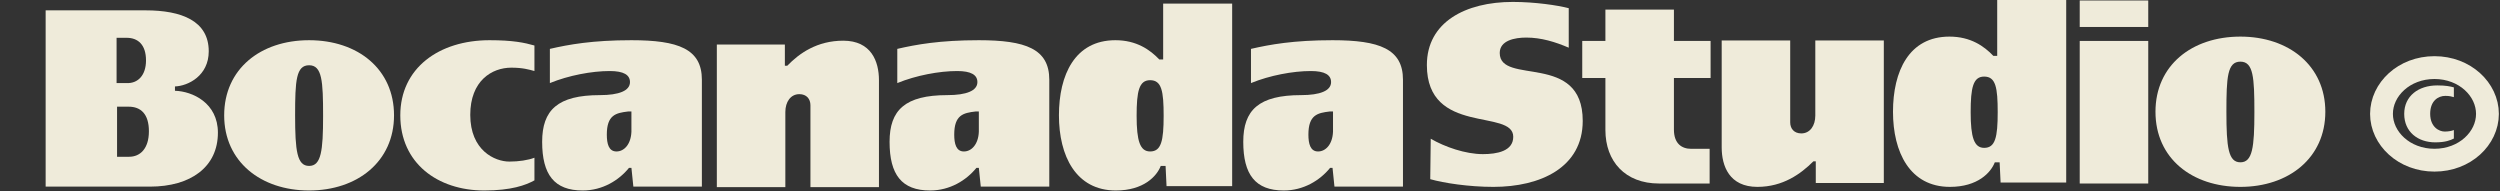 <svg xmlns="http://www.w3.org/2000/svg" width="1424" height="109" viewBox="0 0 1424 109" fill="none"><rect x="0" y="0" width="1424" height="109" fill="#333333" stroke="none"/><path d="M127.692 65.701C127.692 39.364 148.305 22.904 176.064 22.904C203.823 22.904 224.437 39.364 224.437 65.701C224.437 92.038 203.549 108.499 176.064 108.499C148.58 108.499 127.692 92.038 127.692 65.701ZM184.035 65.976C184.035 46.223 183.485 37.17 176.064 37.17C168.644 37.17 168.094 45.949 168.094 65.701C168.094 86.003 169.193 94.507 176.064 94.507C182.935 94.507 184.035 86.003 184.035 65.976Z" fill="#EFEBDA"></path><path d="M275.832 108.499C249.172 108.499 228.01 92.861 228.01 65.701C228.01 38.816 249.997 22.904 278.856 22.904C292.048 22.904 298.644 24.276 304.416 25.922V40.462C301.393 39.639 297.82 38.541 291.223 38.541C280.23 38.541 267.862 45.949 267.862 65.427C267.862 85.728 281.879 92.038 290.124 92.038C295.621 92.038 300.843 91.215 304.416 89.844V102.738C299.469 105.481 291.223 108.499 275.832 108.499Z" fill="#EFEBDA"></path><path d="M308.813 80.79C308.813 62.684 317.608 54.179 341.795 54.179C352.514 54.179 358.835 51.71 358.835 46.772C358.835 42.657 355.262 40.462 347.292 40.462C337.122 40.462 323.93 42.931 313.211 47.32V27.842C323.93 25.373 337.397 22.904 359.659 22.904C386.319 22.904 399.787 27.842 399.787 45.4V106.304H360.759L359.659 95.605H358.285C352.514 102.738 343.169 108.499 331.9 108.499C315.685 108.499 308.813 99.445 308.813 80.79ZM359.659 63.507H357.736C350.864 64.33 345.642 65.427 345.642 76.675C345.642 81.888 346.742 86.277 351.139 86.277C355.537 86.277 359.385 82.162 359.659 75.029V63.507Z" fill="#EFEBDA"></path><path d="M447.06 25.373V37.444H448.434C455.305 30.311 465.474 23.178 480.316 23.178C496.257 23.178 500.654 34.975 500.654 45.674V106.578H461.626V59.94C461.626 56.374 459.428 53.63 455.305 53.63C450.358 53.63 447.335 58.02 447.335 63.781V106.578H408.307V25.373H447.06Z" fill="#EFEBDA"></path><path d="M506.701 80.79C506.701 62.684 515.496 54.179 539.682 54.179C550.401 54.179 556.723 51.71 556.723 46.772C556.723 42.657 553.15 40.462 545.179 40.462C535.01 40.462 521.818 42.931 511.099 47.32V27.842C521.818 25.373 535.285 22.904 557.547 22.904C584.207 22.904 597.674 27.842 597.674 45.4V106.304H558.647L557.547 95.605H556.173C550.401 102.738 541.057 108.499 529.788 108.499C513.572 108.499 506.701 99.445 506.701 80.79ZM557.547 63.507H555.623C548.752 64.33 543.53 65.427 543.53 76.675C543.53 81.888 544.63 86.277 549.027 86.277C553.425 86.277 557.272 82.162 557.547 75.029V63.507Z" fill="#EFEBDA"></path><path d="M26 5.895H82.892C103.506 5.895 118.897 11.93 118.897 29.214C118.897 43.205 107.079 48.966 99.658 49.241V51.71C109.552 51.984 124.119 58.568 124.119 75.578C124.119 95.056 108.728 106.304 85.366 106.304H26V5.895ZM83.167 34.426C83.167 25.373 78.495 21.532 72.174 21.532H66.402V47.32H72.174C78.495 47.595 83.167 42.931 83.167 34.426ZM84.816 74.755C84.816 64.878 80.144 60.763 73.273 60.763H66.677V89.295H73.548C79.869 89.295 84.816 84.631 84.816 74.755Z" fill="#EFEBDA"></path><path d="M701.839 2.054V106.03H664.46L663.911 94.507H661.162C658.964 100.268 651.543 108.499 635.602 108.499C612.79 108.499 603.17 88.746 603.17 65.701C603.17 42.657 612.24 22.904 635.327 22.904C647.42 22.904 655.116 28.391 660.338 33.877H662.537V2.054H701.839ZM662.811 65.976C662.811 51.984 661.712 45.674 655.116 45.674C648.794 45.674 647.42 51.984 647.42 65.976C647.42 80.241 649.344 86.277 655.116 86.277C661.437 86.277 662.811 80.241 662.811 65.976Z" fill="#EFEBDA"></path><path d="M708.161 80.79C708.161 62.684 716.956 54.179 741.142 54.179C751.861 54.179 758.182 51.71 758.182 46.772C758.182 42.657 754.609 40.462 746.639 40.462C736.47 40.462 723.277 42.931 712.558 47.32V27.842C723.277 25.373 736.744 22.904 759.007 22.904C785.666 22.904 799.134 27.842 799.134 45.4V106.304H760.106L759.007 95.605H757.632C751.861 102.738 742.516 108.499 731.247 108.499C715.032 108.499 708.161 99.445 708.161 80.79ZM759.281 63.507H757.358C750.487 64.33 745.265 65.427 745.265 76.675C745.265 81.888 746.364 86.277 750.761 86.277C755.159 86.277 759.007 82.162 759.281 75.029V63.507Z" fill="#EFEBDA"></path><path d="M869.365 21.399C862.769 21.399 854.248 23.046 854.248 30.178C854.248 48.834 901.521 29.355 901.521 68.861C901.521 95.472 877.335 106.446 850.675 106.446C836.658 106.446 822.367 104.251 814.671 102.056L814.946 79.011C822.916 83.675 834.735 87.79 844.629 87.79C852.599 87.79 861.944 86.144 861.944 77.914C861.944 61.728 812.747 77.365 812.747 37.037C812.747 12.621 834.735 1.098 861.669 1.098C874.312 1.098 887.23 3.019 893.551 4.665V27.161C885.855 23.869 877.885 21.399 869.365 21.399Z" fill="#EFEBDA"></path><path d="M914.439 44.444H901.247V23.32H914.439V5.487H953.467V23.32H974.355V44.444H953.467V73.799C953.467 81.755 957.864 84.772 963.361 84.772H973.805V104.525H944.947C925.708 104.525 914.439 91.905 914.439 74.073V44.444Z" fill="#EFEBDA"></path><path d="M1073.3 104.25H1034.27V91.905H1032.9C1025.75 99.038 1015.58 106.445 1001.01 106.445C985.074 106.445 980.676 94.648 980.676 83.949V23.045H1019.7V69.683C1019.7 73.25 1021.9 75.993 1026.03 75.993C1030.97 75.993 1034 71.604 1034 65.842V23.045H1073.02V104.25H1073.3Z" fill="#EFEBDA"></path><path d="M1176.91 0V103.976H1139.54L1138.99 92.454H1136.24C1134.04 98.215 1126.62 106.445 1110.68 106.445C1087.86 106.445 1078.25 86.692 1078.25 63.648C1078.25 40.603 1087.31 20.85 1110.4 20.85C1122.49 20.85 1130.19 26.337 1135.41 31.824H1137.61V0H1176.91ZM1137.89 63.922C1137.89 49.93 1136.79 43.62 1130.19 43.62C1123.87 43.62 1122.49 49.93 1122.49 63.922C1122.49 78.188 1124.42 84.223 1130.19 84.223C1136.51 84.223 1137.89 78.188 1137.89 63.922Z" fill="#EFEBDA"></path><path d="M1223.64 0.275V15.364H1184.61V0.275H1223.64ZM1223.64 23.32V104.526H1184.61V23.32H1223.64Z" fill="#EFEBDA"></path><path d="M1227.76 63.648C1227.76 37.311 1248.37 20.851 1276.13 20.851C1303.62 20.851 1324.51 37.311 1324.51 63.648C1324.51 89.985 1303.62 106.446 1276.13 106.446C1248.65 106.446 1227.76 90.259 1227.76 63.648ZM1284.1 63.922C1284.1 44.17 1283.55 35.116 1276.13 35.116C1268.71 35.116 1268.16 43.895 1268.16 63.648C1268.16 83.949 1269.26 92.454 1276.13 92.454C1283 92.454 1284.1 83.949 1284.1 63.922Z" fill="#EFEBDA"></path><path d="M1387.15 81.086C1377.23 81.086 1369.44 75.129 1369.44 64.87C1369.44 54.677 1377.55 48.654 1388.25 48.654C1393.12 48.654 1395.58 49.184 1397.72 49.779V55.339C1396.62 55.008 1395.26 54.611 1392.86 54.611C1388.84 54.611 1384.23 57.391 1384.23 64.804C1384.23 72.482 1389.42 74.931 1392.47 74.931C1394.54 74.931 1396.42 74.6 1397.72 74.07V78.902C1395.84 79.895 1392.79 81.086 1387.15 81.086Z" fill="#EFEBDA"></path><path d="M1416.85 64.87C1416.85 78.783 1404.03 91.241 1386.67 91.241C1369.32 91.241 1356.5 78.783 1356.5 64.87C1356.5 50.958 1369.32 38.5 1386.67 38.5C1404.03 38.5 1416.85 50.958 1416.85 64.87Z" stroke="#EFEBDA" stroke-width="13" stroke-miterlimit="10"></path></svg>